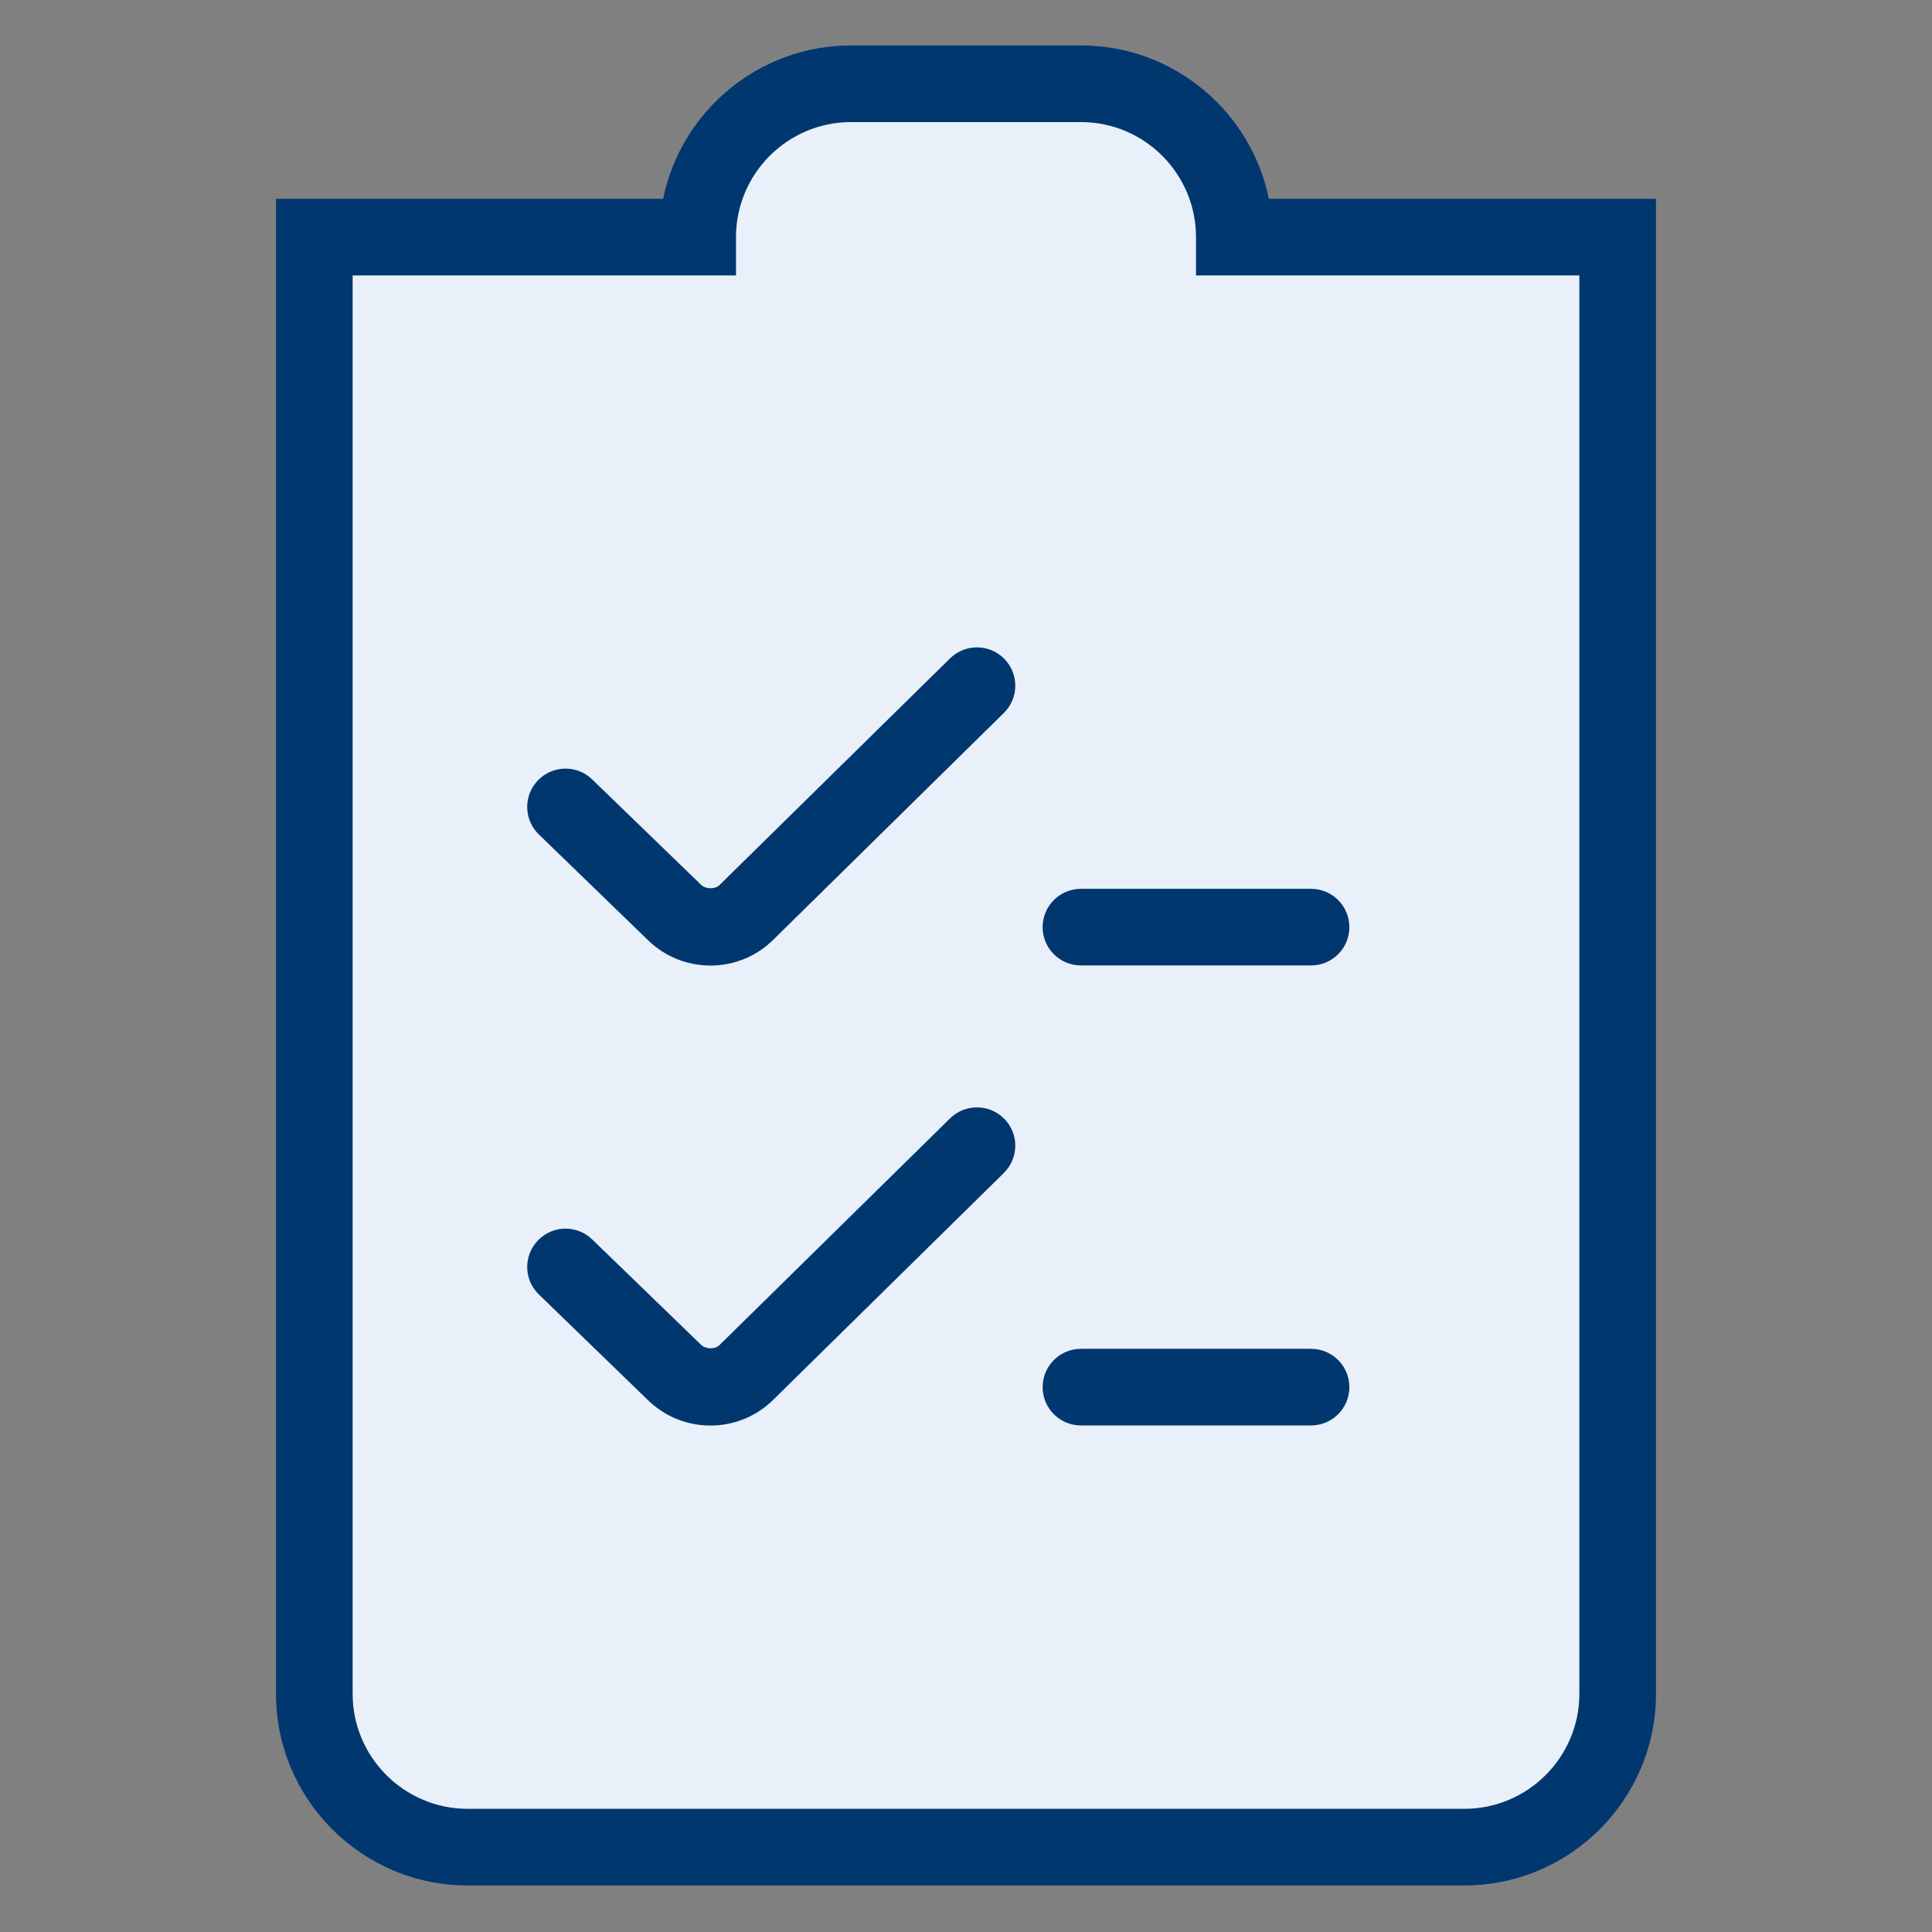 <svg width="21" height="21" viewBox="0 0 21 21" fill="none" xmlns="http://www.w3.org/2000/svg">
<rect x="0" y="0" width="21" height="21" fill="#808080" stroke="none"/>
<g clip-path="url(#clip0_9574_65201)">
<path d="M3.465 2.617H17.42V18.074C17.42 19.179 16.524 20.074 15.42 20.074H5.465C4.36 20.074 3.465 19.179 3.465 18.074V2.617Z" fill="#E9F0F9"/>
<path d="M7.75 2.82C7.75 1.83 8.553 1.027 9.543 1.027H11.48C12.471 1.027 13.273 1.83 13.273 2.82H7.75Z" fill="#E9F0F9"/>
<path d="M11.333 10.078C11.333 9.847 11.52 9.661 11.75 9.661H14.25C14.48 9.661 14.667 9.847 14.667 10.078C14.667 10.308 14.48 10.494 14.25 10.494H11.75C11.52 10.494 11.333 10.308 11.333 10.078ZM18 2.161V18.411C18 19.559 17.066 20.494 15.917 20.494H5.083C3.934 20.494 3 19.559 3 18.411V2.161H7.208C7.402 1.211 8.244 0.494 9.25 0.494H11.75C12.756 0.494 13.598 1.211 13.792 2.161H18ZM17.167 2.994H13V2.577C13 1.888 12.439 1.327 11.75 1.327H9.25C8.561 1.327 8 1.888 8 2.577V2.994H3.833V18.411C3.833 19.1 4.394 19.661 5.083 19.661H15.917C16.606 19.661 17.167 19.1 17.167 18.411V2.994ZM7.82 9.621C7.773 9.667 7.67 9.667 7.619 9.616L6.437 8.472C6.272 8.312 6.008 8.316 5.848 8.481C5.688 8.647 5.692 8.91 5.857 9.07L7.035 10.211C7.219 10.394 7.463 10.495 7.723 10.495C7.982 10.495 8.226 10.393 8.407 10.213L10.911 7.75C11.075 7.589 11.078 7.325 10.916 7.161C10.755 6.997 10.491 6.995 10.327 7.156L7.82 9.621ZM11.333 15.078C11.333 15.308 11.52 15.494 11.75 15.494H14.25C14.48 15.494 14.667 15.308 14.667 15.078C14.667 14.847 14.48 14.661 14.25 14.661H11.75C11.52 14.661 11.333 14.847 11.333 15.078ZM7.82 14.621C7.773 14.668 7.67 14.667 7.619 14.616L6.437 13.472C6.272 13.312 6.008 13.316 5.848 13.482C5.688 13.647 5.692 13.91 5.857 14.07L7.035 15.211C7.219 15.394 7.463 15.495 7.723 15.495C7.982 15.495 8.226 15.393 8.407 15.213L10.911 12.75C11.075 12.589 11.078 12.325 10.916 12.161C10.755 11.997 10.491 11.995 10.327 12.156L7.82 14.621Z" fill="#00376F"/>
</g>
<defs>
<clipPath id="clip0_9574_65201">
<rect width="20" height="20" fill="white" transform="translate(0.5 0.494)"/>
</clipPath>
</defs>
</svg>
